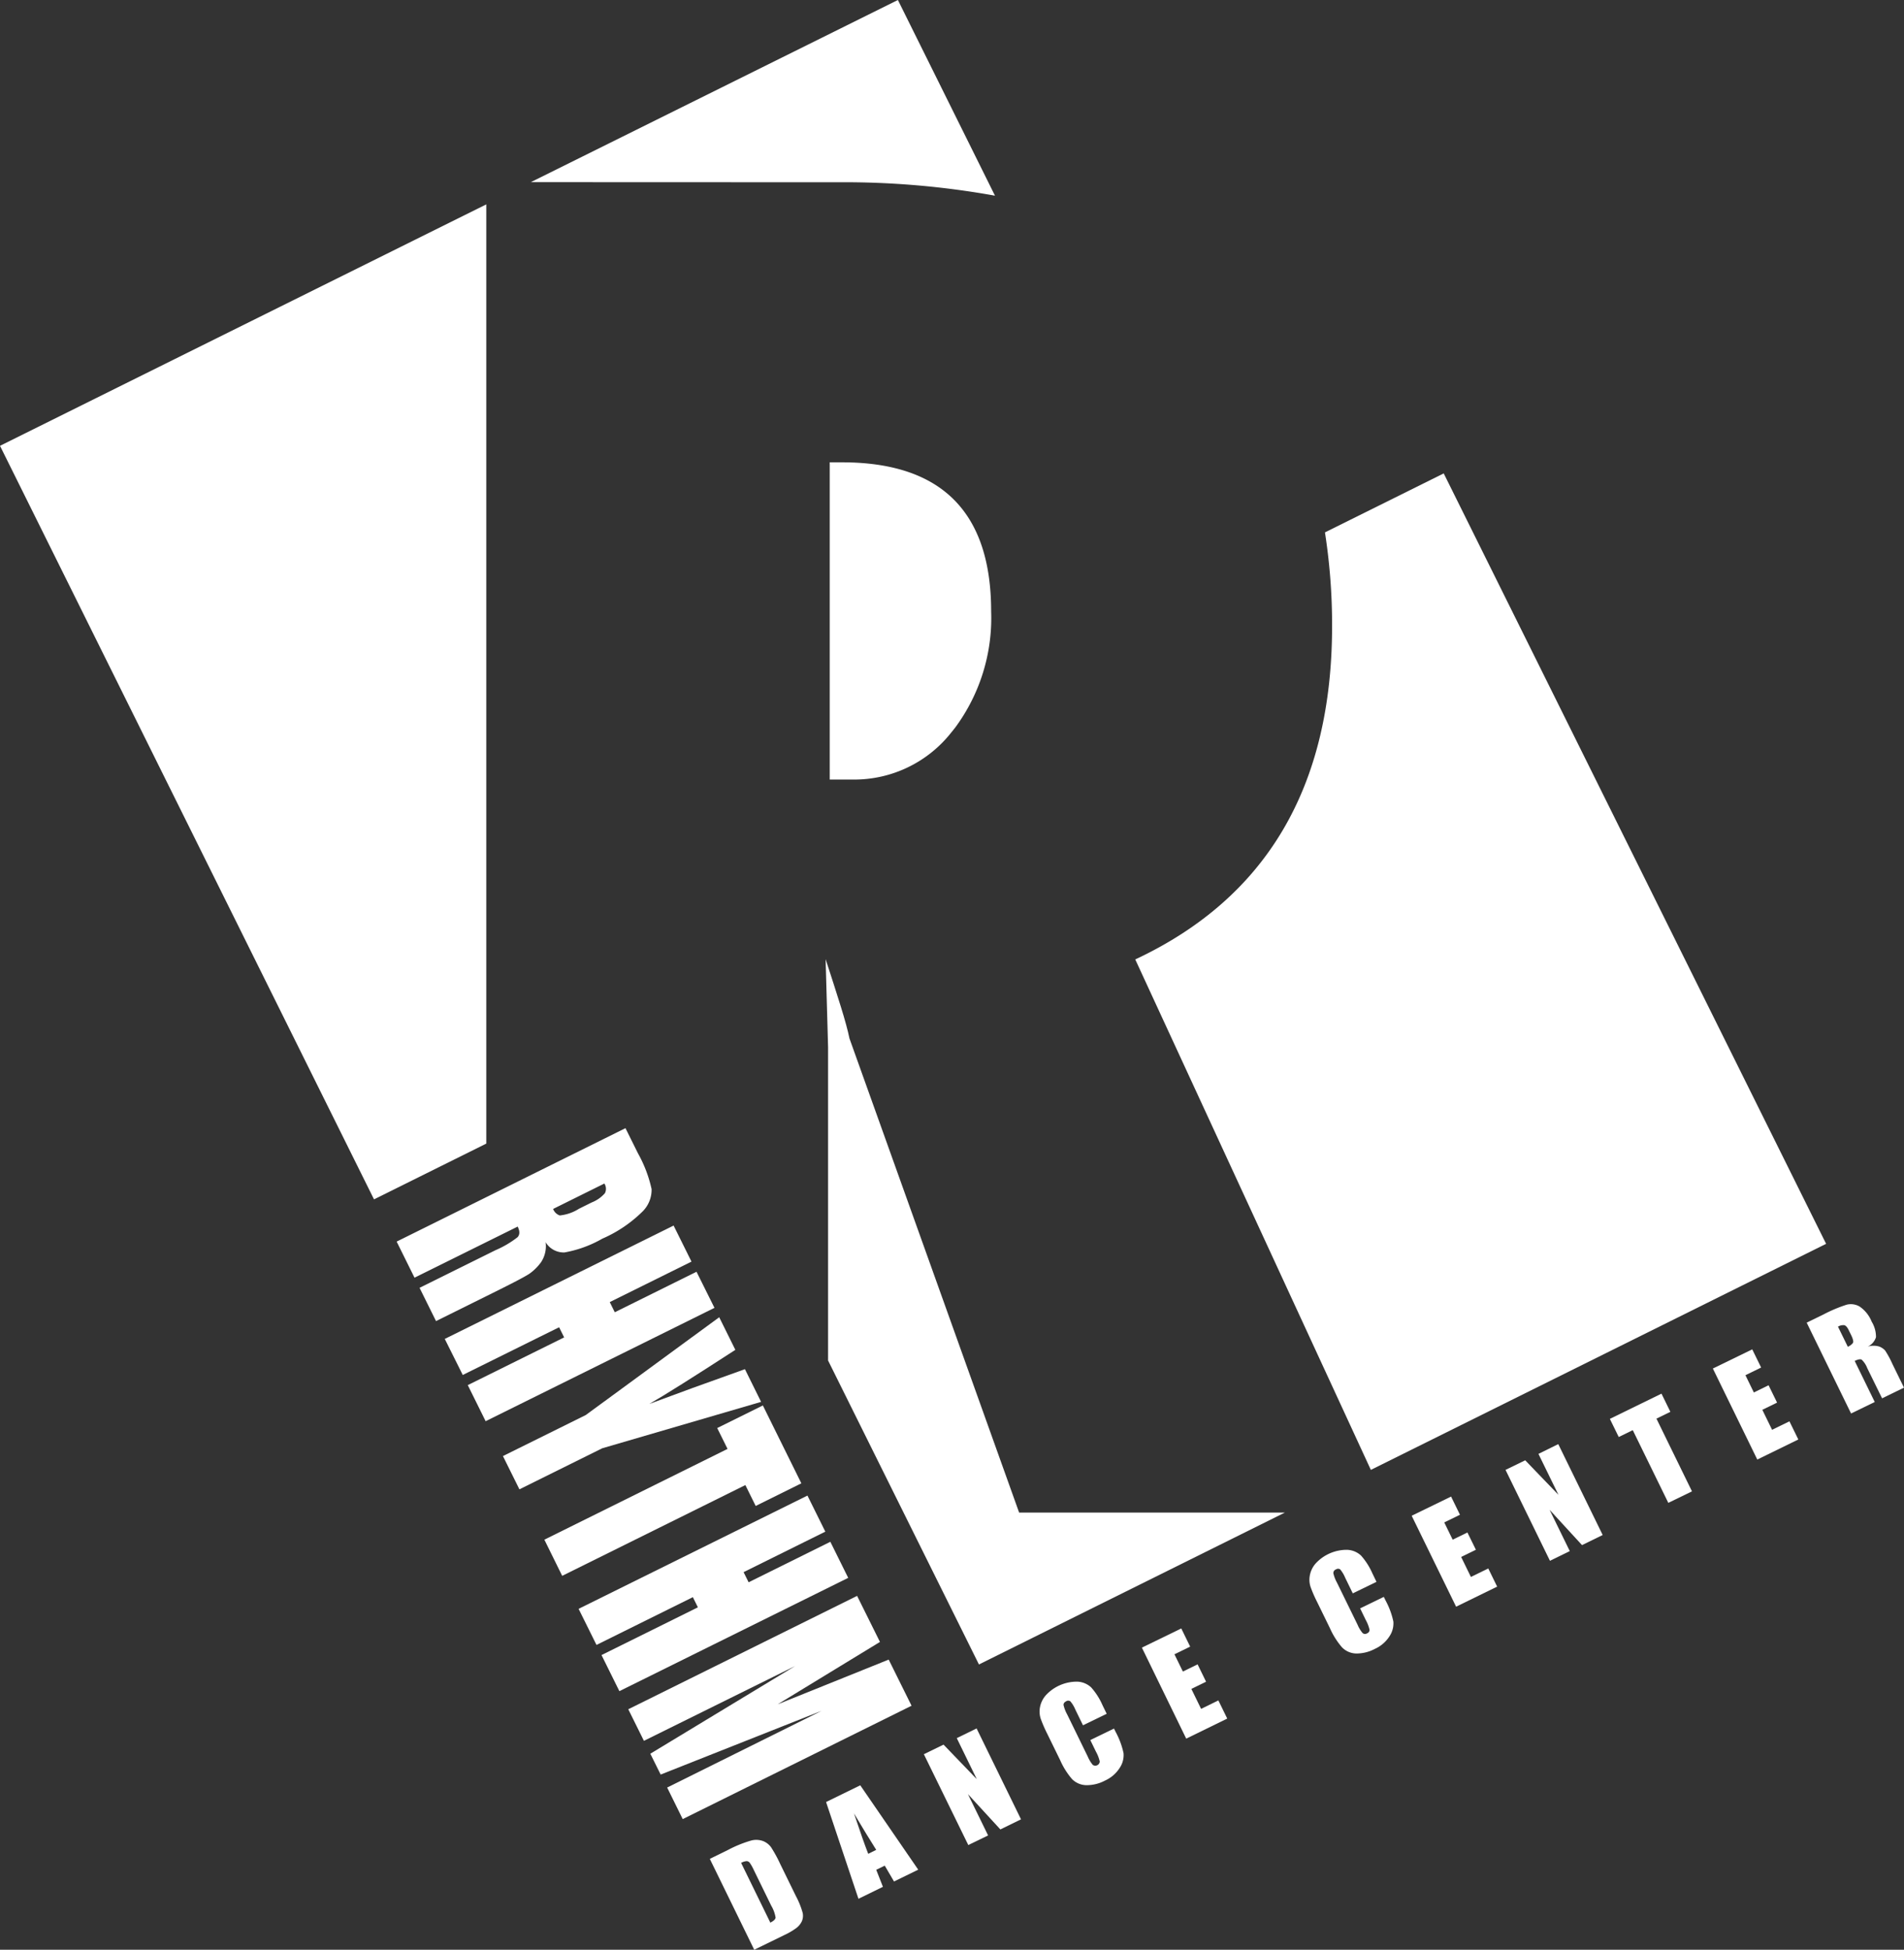 <?xml version="1.0" encoding="UTF-8"?>
<svg xmlns="http://www.w3.org/2000/svg" xmlns:xlink="http://www.w3.org/1999/xlink" id="Group_2" data-name="Group 2" width="99.316" height="101.687" viewBox="0 0 99.316 101.687">
  <rect x="0" y="0" width="99.316" height="101.687" fill="#333333" stroke="none"/>
  <defs>
    <clipPath id="clip-path">
      <rect id="Rectangle_2" data-name="Rectangle 2" width="99.316" height="101.687" fill="none"></rect>
    </clipPath>
  </defs>
  <g id="Group_1" data-name="Group 1" clip-path="url(#clip-path)">
    <path id="Path_1" data-name="Path 1" d="M69.484,32.648q0,12.581-10.267,17.39L71.506,76.66,95.253,64.87,75.307,24.69l-6.195,3.076a31.322,31.322,0,0,1,.372,4.882" fill="#fff"></path>
    <path id="Path_2" data-name="Path 2" d="M53.159,78.885,44.31,54.16c-.086-.42-.238-.975-.452-1.663s-.479-1.514-.793-2.474l.129,4.585V70.955l7.87,15.853,15.959-7.923Z" fill="#fff"></path>
    <path id="Path_3" data-name="Path 3" d="M37.025,96.947l.923-.452a6.373,6.373,0,0,1,1.25-.509,1.04,1.04,0,0,1,.612.035.952.952,0,0,1,.409.317,7.142,7.142,0,0,1,.482.883l.812,1.66a4.27,4.27,0,0,1,.356.883.721.721,0,0,1-.044.439.963.963,0,0,1-.287.351,3.669,3.669,0,0,1-.639.372l-1.557.761Zm1.632.207,1.524,3.117c.177-.086.268-.174.275-.265a1.769,1.769,0,0,0-.224-.612l-.9-1.841a2.651,2.651,0,0,0-.222-.4.219.219,0,0,0-.158-.088.692.692,0,0,0-.295.092" fill="#fff"></path>
    <path id="Path_4" data-name="Path 4" d="M44.873,93.11l3.023,4.4-1.262.616L46.15,97.3l-.444.217.349.888-1.276.624-1.69-5.047Zm.832,3.367q-.482-.76-1.159-1.9.486,1.455.742,2.107Z" fill="#fff"></path>
    <path id="Path_5" data-name="Path 5" d="M50.941,90.145l2.317,4.74-1.077.527-1.693-1.843,1.053,2.156-1.034.5L48.19,91.489l1.027-.5,1.733,1.8L49.907,90.65Z" fill="#fff"></path>
    <path id="Path_6" data-name="Path 6" d="M57.727,89.381l-1.236.6-.4-.821a1.614,1.614,0,0,0-.258-.428.19.19,0,0,0-.216-.006c-.1.051-.148.118-.14.2a1.872,1.872,0,0,0,.189.489l1.075,2.2a1.716,1.716,0,0,0,.261.431.231.231,0,0,0,.362-.177,1.916,1.916,0,0,0-.2-.518l-.291-.6,1.235-.6.091.184a4.1,4.1,0,0,1,.407,1.1,1.19,1.19,0,0,1-.2.766,1.768,1.768,0,0,1-.764.661,2.039,2.039,0,0,1-.99.241,1.074,1.074,0,0,1-.732-.316A3.962,3.962,0,0,1,55.3,91.8l-.678-1.386a6.966,6.966,0,0,1-.34-.787,1.208,1.208,0,0,1-.033-.6,1.314,1.314,0,0,1,.3-.609,2.2,2.2,0,0,1,1.647-.713,1.12,1.12,0,0,1,.722.3,3.493,3.493,0,0,1,.589.923Z" fill="#fff"></path>
    <path id="Path_7" data-name="Path 7" d="M59.563,85.93l2.054-1,.464.947-.82.4.44.9.768-.375.442.905-.768.375.509,1.042.9-.442.463.948-2.14,1.046Z" fill="#fff"></path>
    <path id="Path_8" data-name="Path 8" d="M71.8,82.5l-1.236.6-.4-.821a1.646,1.646,0,0,0-.258-.429.189.189,0,0,0-.216,0,.2.2,0,0,0-.14.2,1.867,1.867,0,0,0,.188.488l1.076,2.2a1.676,1.676,0,0,0,.261.431.193.193,0,0,0,.235.015A.191.191,0,0,0,71.438,85a1.952,1.952,0,0,0-.2-.517l-.291-.6,1.235-.6.09.185a4.059,4.059,0,0,1,.408,1.1,1.2,1.2,0,0,1-.2.766,1.762,1.762,0,0,1-.764.661,2.05,2.05,0,0,1-.99.241A1.069,1.069,0,0,1,70,85.913a4.008,4.008,0,0,1-.625-.99l-.677-1.385a6.756,6.756,0,0,1-.341-.787,1.208,1.208,0,0,1-.031-.6,1.289,1.289,0,0,1,.3-.609,2.2,2.2,0,0,1,1.647-.713,1.128,1.128,0,0,1,.722.3,3.563,3.563,0,0,1,.589.923Z" fill="#fff"></path>
    <path id="Path_9" data-name="Path 9" d="M73.636,79.052l2.055-1,.463.948-.819.4.439.9.769-.375.442.9-.769.376.509,1.042.906-.442.463.947-2.141,1.047Z" fill="#fff"></path>
    <path id="Path_10" data-name="Path 10" d="M81.282,75.316l2.317,4.74-1.078.527-1.692-1.842,1.053,2.154-1.034.506L78.531,76.66l1.027-.5,1.733,1.8-1.043-2.134Z" fill="#fff"></path>
    <path id="Path_11" data-name="Path 11" d="M86.666,72.684l.463.948-.726.355,1.854,3.793-1.235.6-1.854-3.792-.732.358L83.973,74Z" fill="#fff"></path>
    <path id="Path_12" data-name="Path 12" d="M89.346,71.374l2.054-1,.464.948-.819.4.439.9.768-.376.443.905-.769.376.509,1.042.905-.442.464.947-2.141,1.046Z" fill="#fff"></path>
    <path id="Path_13" data-name="Path 13" d="M94.24,68.981l.874-.426a7.488,7.488,0,0,1,1.217-.512.906.906,0,0,1,.673.1,1.73,1.73,0,0,1,.625.785,1.526,1.526,0,0,1,.226.81.807.807,0,0,1-.431.493,1.036,1.036,0,0,1,.612,0,.817.817,0,0,1,.293.2,4.841,4.841,0,0,1,.374.687l.612,1.253-1.142.557L97.4,71.355a1.2,1.2,0,0,0-.291-.443c-.071-.04-.192-.019-.365.066l1.046,2.141-1.235.6Zm1.632.208.513,1.049a.616.616,0,0,0,.267-.2c.039-.066.007-.2-.094-.41l-.127-.259c-.073-.15-.148-.234-.226-.255a.531.531,0,0,0-.333.076" fill="#fff"></path>
    <path id="Path_14" data-name="Path 14" d="M32.626,58.838l.652,1.314a6.8,6.8,0,0,1,.71,1.864A1.589,1.589,0,0,1,33.5,63.2a6.87,6.87,0,0,1-2.079,1.4,6.132,6.132,0,0,1-1.978.72,1.1,1.1,0,0,1-.982-.534,1.517,1.517,0,0,1-.242,1.047,2.653,2.653,0,0,1-.587.585q-.3.207-1.74.921L22.744,68.9l-.859-1.735L25.85,65.2a5.2,5.2,0,0,0,1.143-.672c.125-.132.128-.317.01-.557l-5.381,2.665-.932-1.882Zm-1.1,2.887-2.675,1.326a.564.564,0,0,0,.348.339,2.309,2.309,0,0,0,1-.348l.661-.328a1.787,1.787,0,0,0,.694-.485.51.51,0,0,0-.027-.5" fill="#fff"></path>
    <path id="Path_15" data-name="Path 15" d="M37.268,68.209,25.332,74.121,24.4,72.239l5.027-2.489-.262-.529L24.138,71.71,23.2,69.83l11.936-5.913.933,1.881-4.263,2.111.262.53,4.263-2.112Z" fill="#fff"></path>
    <path id="Path_16" data-name="Path 16" d="M39.7,73.113l-8.286,2.42-4.32,2.141-.86-1.735,4.321-2.14,6.96-5.1.842,1.7q-3.315,2.151-4.487,2.821,2-.75,4.987-1.813Z" fill="#fff"></path>
    <path id="Path_17" data-name="Path 17" d="M41.8,77.361l-2.382,1.18-.538-1.089-9.555,4.734L28.395,80.3l9.555-4.734-.539-1.088L39.792,73.3Z" fill="#fff"></path>
    <path id="Path_18" data-name="Path 18" d="M44.244,82.291,32.308,88.2l-.932-1.882,5.027-2.49-.262-.53-5.027,2.491-.933-1.882L42.118,78l.932,1.881-4.263,2.112.262.529,4.263-2.112Z" fill="#fff"></path>
    <path id="Path_19" data-name="Path 19" d="M47.548,88.96,35.612,94.873,34.8,93.227l8.054-4L34.461,92.55l-.539-1.087,7.551-4.572-7.885,3.9-.816-1.647,11.936-5.913L45.9,85.633l-2.437,1.486-2.894,1.765,5.787-2.33Z" fill="#fff"></path>
    <path id="Path_20" data-name="Path 20" d="M51.7,31.89q0-7.776-7.775-7.778h-.645V40.656h1.2a6.44,6.44,0,0,0,5.154-2.472c.075-.089.147-.181.217-.273A9.614,9.614,0,0,0,51.7,31.89" fill="#fff"></path>
    <path id="Path_21" data-name="Path 21" d="M43.708,9.506a44.235,44.235,0,0,1,8.192.7L46.836,0l-19.147,9.5Z" fill="#fff"></path>
    <path id="Path_22" data-name="Path 22" d="M25.366,10.659,0,23.251l19.509,39.3,5.857-2.908Z" fill="#fff"></path>
  </g>
</svg>
